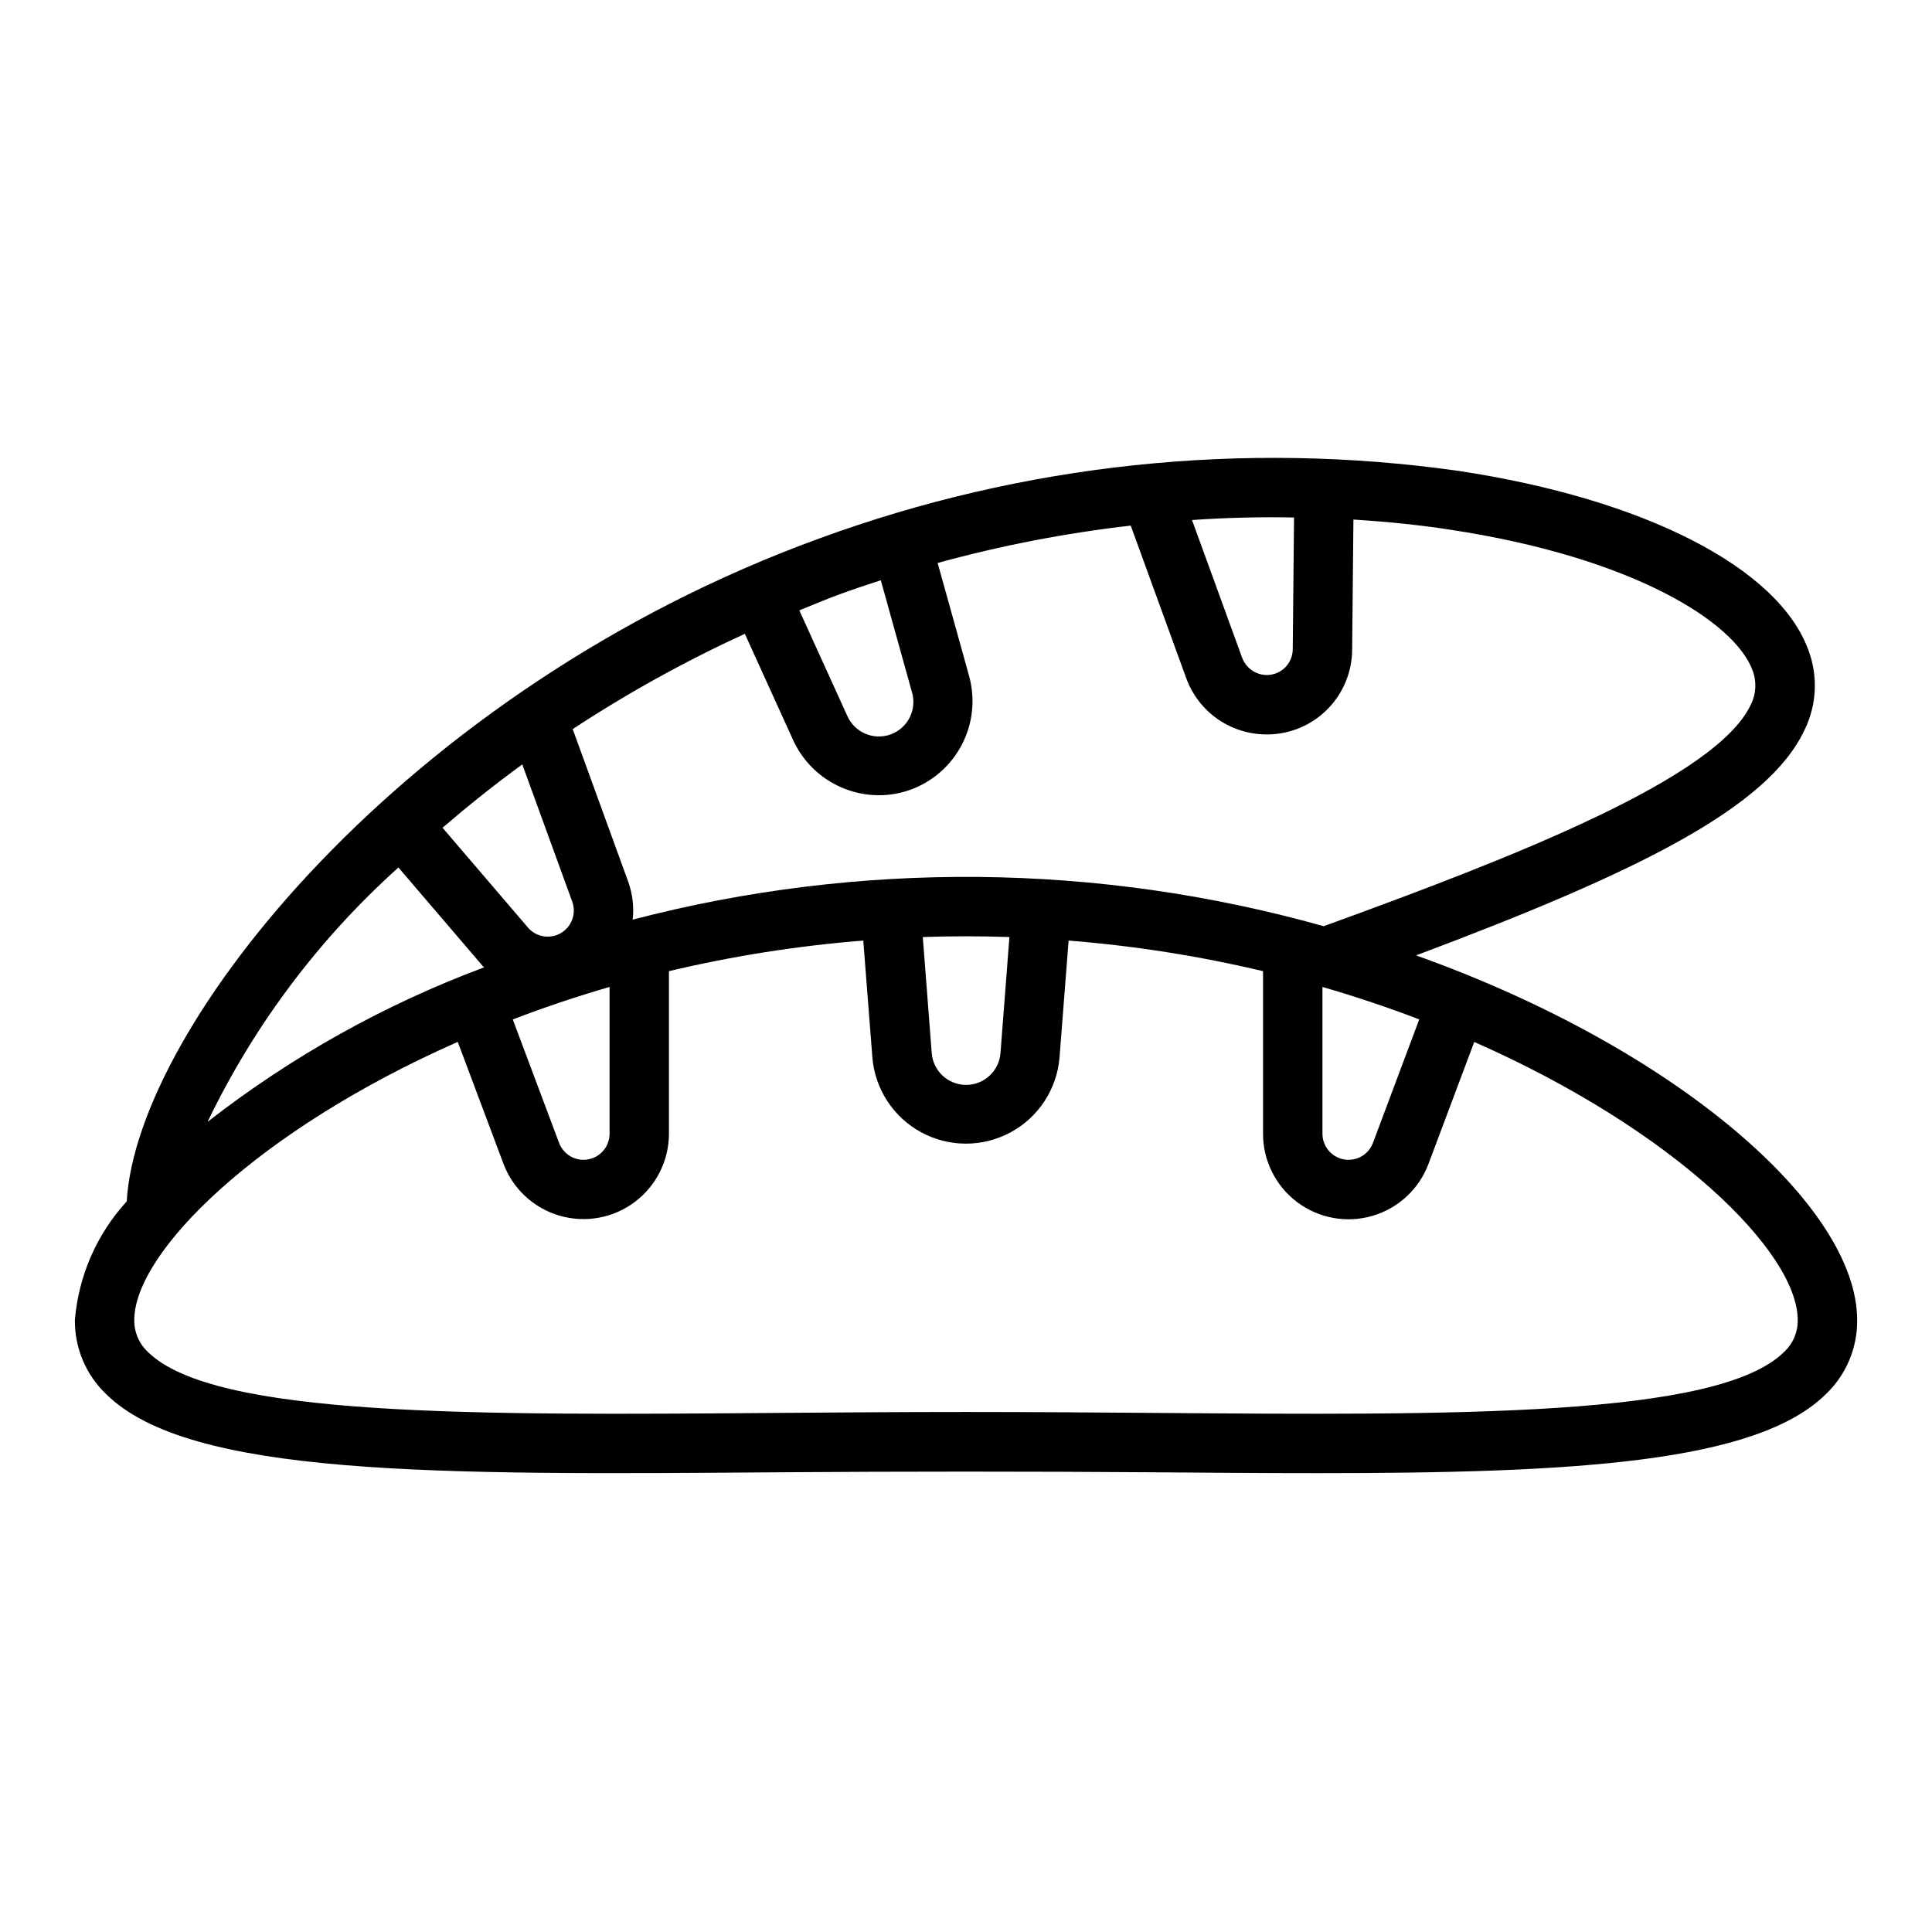 <?xml version="1.0" encoding="UTF-8"?>
<!-- The Best Svg Icon site in the world: iconSvg.co, Visit us! https://iconsvg.co -->
<svg fill="#000000" width="800px" height="800px" version="1.1" viewBox="144 144 512 512" xmlns="http://www.w3.org/2000/svg">
 <path d="m519.27 397.19c59.109-22.176 93.34-39.18 102.96-59.766h0.004c3.234-6.606 3.598-14.258 1.008-21.141-7.957-21.875-43.523-40.078-92.82-47.508-57.031-8.047-115.16-1.895-169.25 17.906-110.1 40.062-180.93 129.38-183.59 175.7-7.938 8.672-12.77 19.73-13.738 31.441-0.074 7.394 2.914 14.488 8.25 19.602 22.121 21.945 87.609 21.434 178.16 20.75 32.031-0.242 67.473-0.242 99.504 0 15.23 0.117 29.75 0.227 43.469 0.227 67.895 0 116.29-2.723 134.69-20.98v0.004c5.34-5.113 8.324-12.207 8.25-19.602 0-30.062-47.539-71.855-116.89-96.637zm-24.805 8.359c8.922 2.598 17.469 5.465 25.648 8.598l-12.266 32.73c-1.172 3.129-4.414 4.969-7.703 4.375-3.285-0.598-5.676-3.457-5.68-6.797zm113.98-83.891c1.133 2.969 0.961 6.277-0.48 9.109-9.094 19.469-62.977 40.469-113.18 58.688v-0.004c-59.801-16.812-123-17.41-183.11-1.738 0.371-3.43-0.047-6.898-1.223-10.141l-14.68-40.352c14.547-9.555 29.797-17.996 45.617-25.254l12.816 28.207c2 4.348 5.207 8.035 9.242 10.617 4.031 2.582 8.719 3.953 13.508 3.953 2.875 0 5.723-0.504 8.422-1.488 5.871-2.164 10.719-6.453 13.578-12.02 2.863-5.562 3.535-12 1.883-18.035l-8.352-30.008c16.777-4.609 33.883-7.918 51.168-9.902l14.711 40.43h0.004c1.582 4.367 4.473 8.137 8.273 10.805 3.805 2.668 8.336 4.102 12.98 4.106h0.668c5.871-0.141 11.457-2.559 15.57-6.75 4.113-4.188 6.438-9.812 6.473-15.688l0.34-34.504c9.887 0.621 18.484 1.574 25.402 2.652 48.547 7.316 75.688 24.477 80.363 37.316zm-196.94 70.668-2.363 30.699c-0.344 4.781-4.32 8.484-9.113 8.484-4.793 0-8.773-3.703-9.117-8.484l-2.363-30.699c3.769-0.133 7.586-0.199 11.457-0.199 3.867 0 7.699 0.066 11.5 0.199zm-129.1-45.762 13.25 36.391v0.004c1.129 3.137-0.141 6.637-3.019 8.316-2.883 1.68-6.555 1.062-8.727-1.469l-22.633-26.449c6.66-5.723 13.676-11.336 21.145-16.793zm23.137 58.984v38.906c-0.004 3.34-2.394 6.199-5.68 6.797-3.289 0.594-6.531-1.246-7.703-4.375l-12.266-32.707c8.176-3.148 16.727-6.023 25.648-8.621zm181.39-124.41-0.34 34.91c-0.023 3.723-3 6.75-6.723 6.84-2.961 0.043-5.629-1.777-6.676-4.547l-13.297-36.527c9.637-0.676 18.668-0.836 27.035-0.676zm-120.39 20.34c3.652-1.332 7.273-2.535 10.879-3.707l8.258 29.652c1.375 4.637-1.098 9.543-5.644 11.199-4.543 1.652-9.59-0.52-11.516-4.957l-12.691-27.914c3.582-1.441 7.078-2.945 10.715-4.273zm-116.95 72.422 22.379 26.152c0.094 0.117 0.219 0.188 0.324 0.309l-0.004-0.004c-26.367 9.836-51.078 23.641-73.277 40.938 12.289-25.559 29.473-48.457 50.574-67.402zm367.23 128.36c-17.461 17.32-86.75 16.801-166.95 16.176-16.051-0.125-32.738-0.25-49.871-0.25-17.129 0-33.852 0.125-49.871 0.25-80.184 0.629-149.49 1.148-166.95-16.176h0.004c-2.34-2.176-3.644-5.238-3.598-8.434 0-17.965 32.652-50.309 85.727-73.715l12.105 32.273v0.004c2.508 6.672 8.012 11.773 14.852 13.773s14.223 0.664 19.93-3.606c5.707-4.269 9.07-10.977 9.082-18.102v-43.086c16.934-4.019 34.152-6.731 51.5-8.105l2.41 31.008c0.699 8.367 5.57 15.816 12.957 19.812 7.387 3.992 16.289 3.992 23.676 0 7.387-3.996 12.258-11.445 12.961-19.812l2.41-31.008h-0.004c17.359 1.375 34.59 4.086 51.531 8.105v43.086c-0.008 7.137 3.352 13.859 9.059 18.141 5.711 4.281 13.105 5.621 19.953 3.617 6.852-2.008 12.352-7.121 14.852-13.809l12.105-32.273c53.074 23.379 85.727 55.73 85.727 73.695 0.051 3.195-1.258 6.258-3.598 8.434z"/>
</svg>